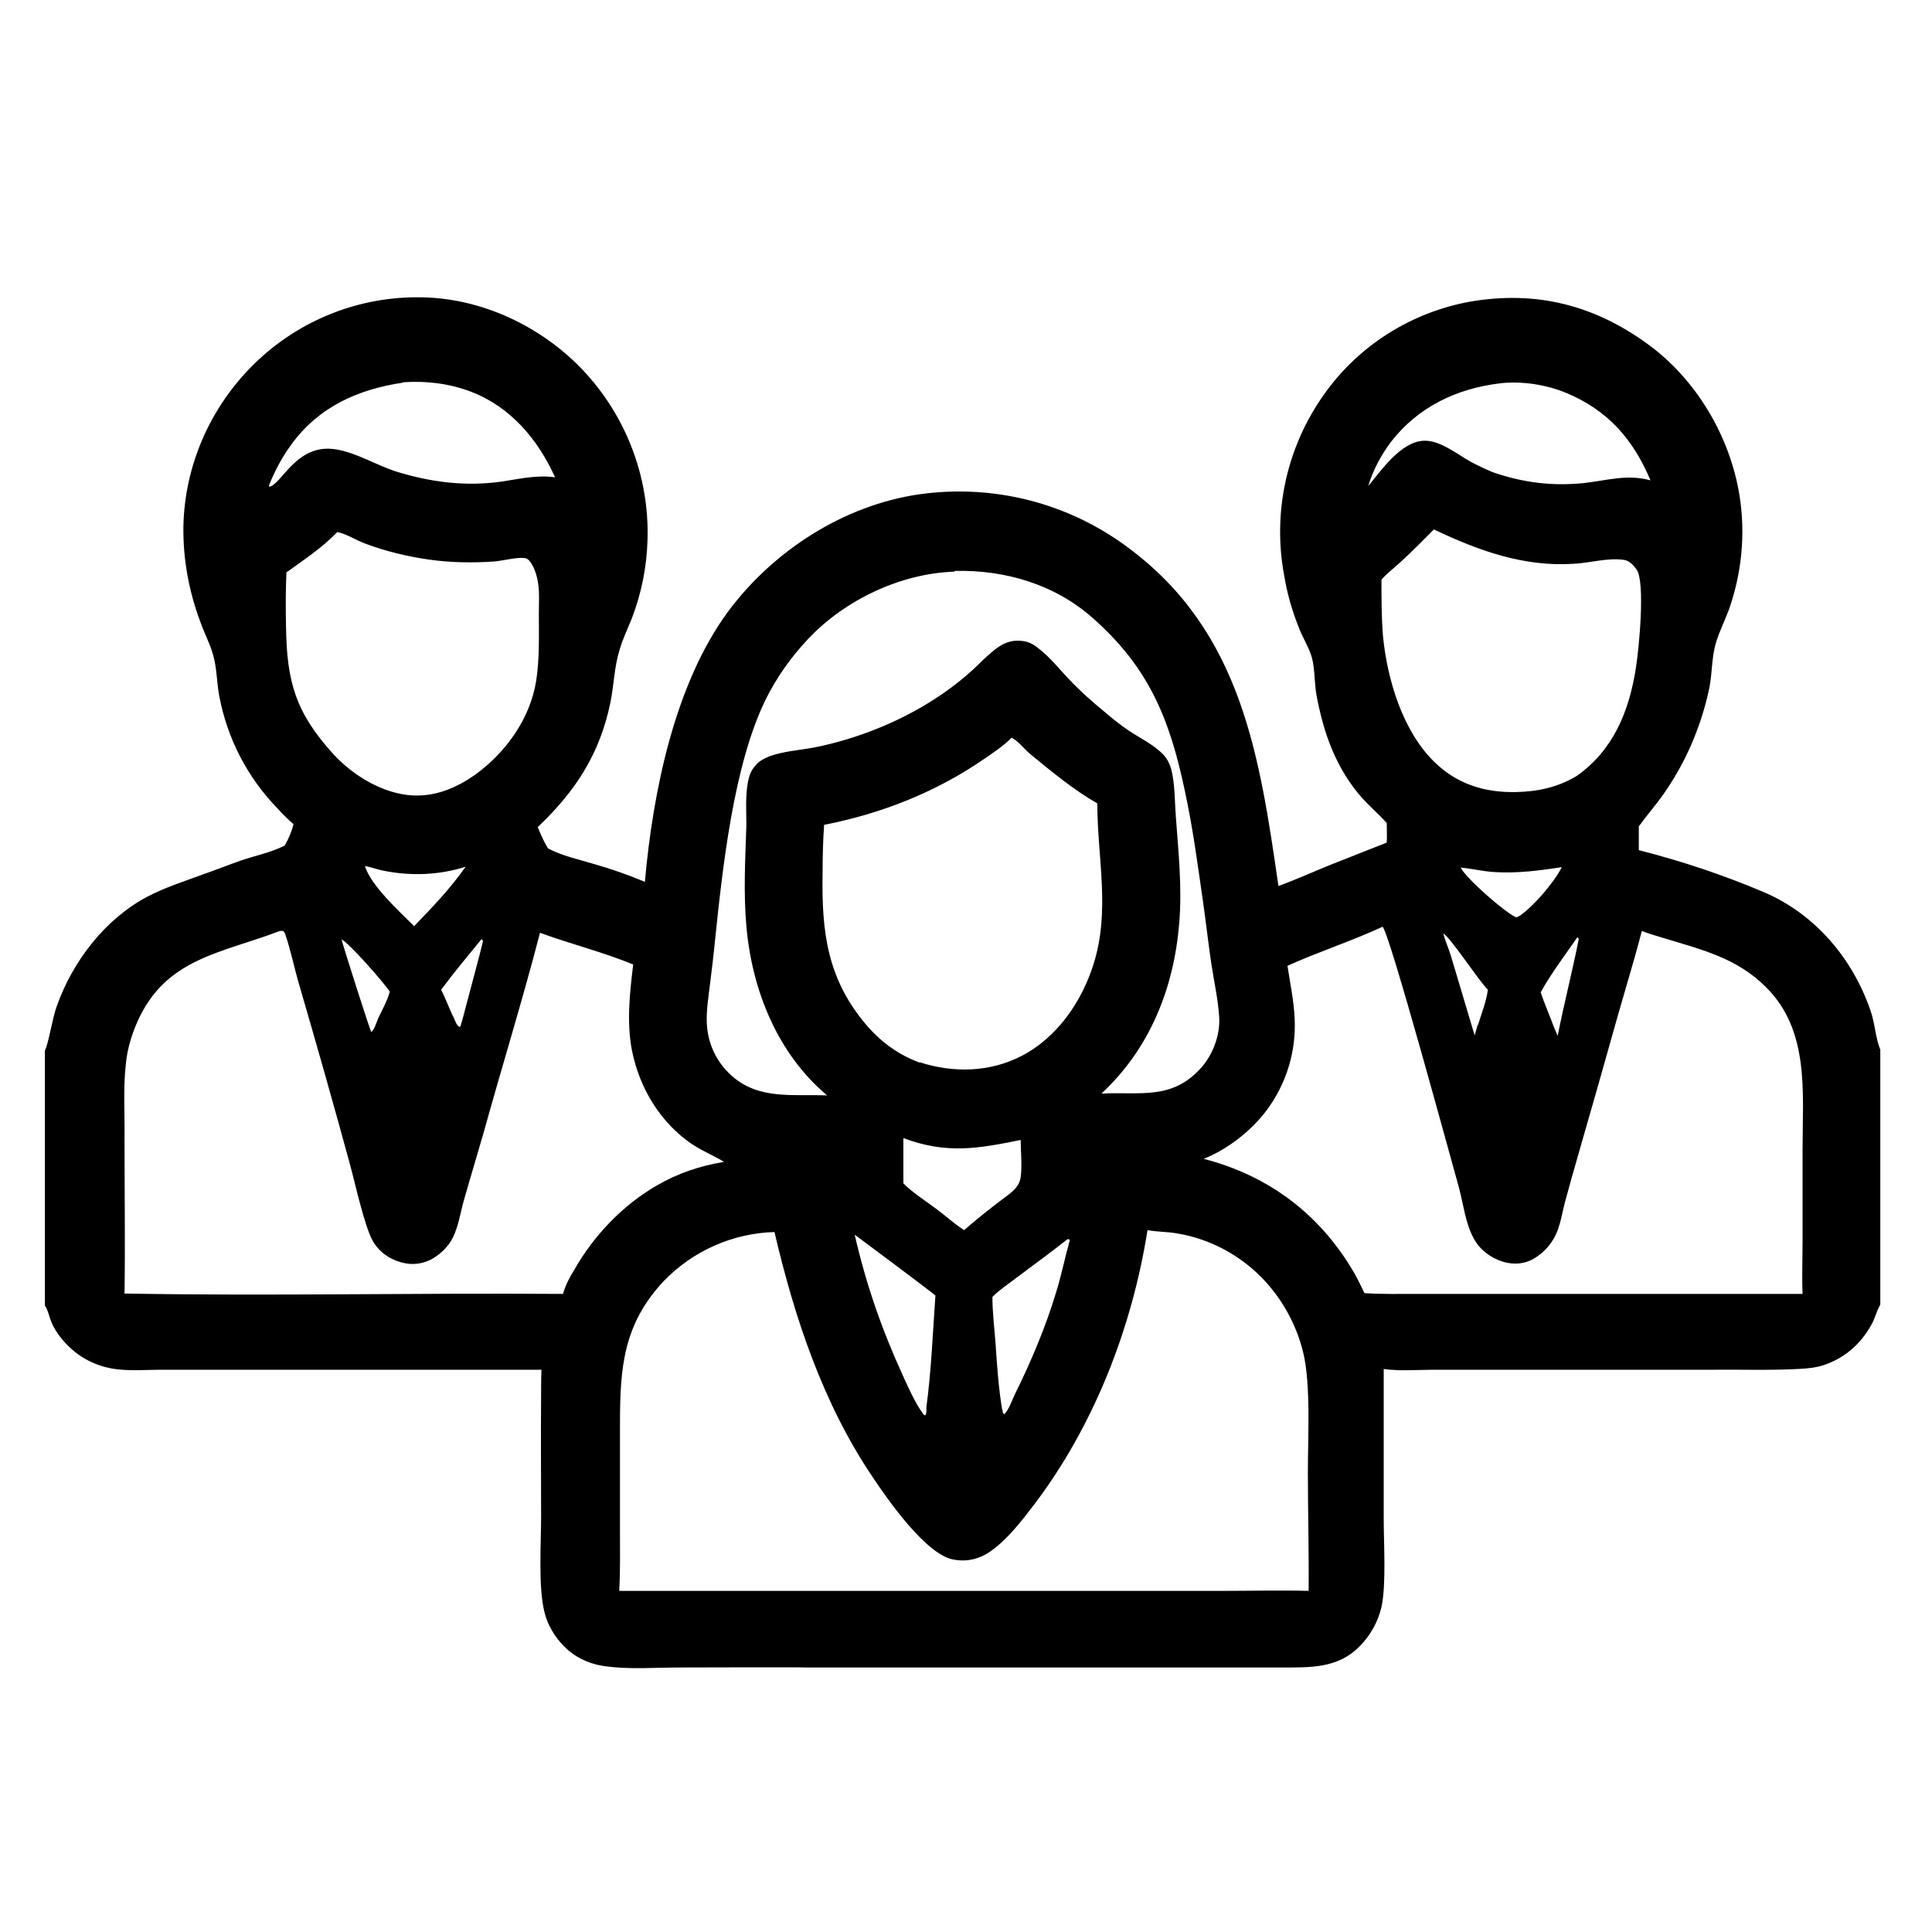 <?xml version="1.0" encoding="UTF-8"?>
<svg id="Layer_1" xmlns="http://www.w3.org/2000/svg" version="1.1" viewBox="0 0 512 512">
  <!-- Generator: Adobe Illustrator 29.8.0, SVG Export Plug-In . SVG Version: 2.1.1 Build 5)  -->
  <path d="M78.1,218.7c-1.6-1.4-3.1-2.8-4.5-4.4-8-8.2-13.4-18.6-15.5-29.9-.7-3.7-.6-7.5-1.7-11.1-.8-2.8-2.2-5.4-3.2-8.2-3.1-8.2-4.7-16.7-4.6-25.5.3-16.2,7.1-31.7,18.7-43.1,11.9-11.7,28-18.1,44.7-17.7,15.8.3,31.4,7.7,42.3,19.1,11.5,12.1,17.8,28.3,17.3,45.1-.2,7.3-1.6,14.2-4.2,21-1.1,2.7-2.4,5.4-3.2,8.2-1.4,4.4-1.5,9.3-2.4,13.8-2.8,13.8-9.3,23.7-19.3,33.2.8,1.9,1.6,3.8,2.7,5.6,3.6,2,8.4,3,12.3,4.2,4.6,1.3,9.1,2.9,13.4,4.7,2.1-23.6,7.8-52.3,22.1-71.7,12-16.1,30.6-28.1,50.6-31,19.7-2.8,39.7,2.3,55.6,14.3,29.9,22.3,34.6,55.1,39.6,89.5,4.7-1.7,9.3-3.8,14-5.7l14.7-5.8c.1-1.7,0-3.5,0-5.2-2.1-2.3-4.5-4.4-6.6-6.7-6.9-7.9-10.1-17-12-27.1-.6-3.3-.4-6.7-1.2-9.9-.7-2.6-2.3-5.1-3.3-7.6-1.9-4.6-3.3-9.5-4.1-14.4-3.1-16.7.7-34,10.6-47.9,9.2-13,23.2-21.8,38.9-24.6,17.3-2.9,32.5.9,46.6,11.1,13,9.3,22.1,24.6,24.6,40.4,1.6,10.1.6,20.4-2.8,30.1-1.1,3-2.6,5.9-3.5,9-1.2,4.1-.9,8.5-1.9,12.7-2.2,9.9-6.3,19.3-12.2,27.6-2,2.8-4.3,5.4-6.3,8.2,0,2.1,0,4.2,0,6.3,11.4,2.9,22.5,6.6,33.3,11.2,13.5,5.8,23.4,17.6,28.1,31.3,1.2,3.4,1.3,7.2,2.6,10.4,0,0,0,.1,0,.2v67.3l-.2.4c-.7,1.3-1.1,2.7-1.7,4.1-2.8,5.5-7.1,9.5-12.9,11.5-2.3.8-4.8,1-7.2,1.1-7.8.4-15.6.1-23.4.2h-48.3s-24.8,0-24.8,0c-4.2,0-8.9.4-13.1-.2v39.8c0,6.4.7,17.4-.6,23.3-.9,3.9-3,7.6-5.8,10.4-5.8,5.9-13.1,5.6-20.8,5.6h-126.1c0-.1-33.1,0-33.1,0-6.7,0-13.8.6-20.4-.4-4-.6-7.7-2.4-10.5-5.3-2.4-2.4-4.3-5.6-5.1-8.9-1.7-6.8-.9-18.3-.9-25.5,0-10.9-.1-21.9,0-32.8,0-2,0-4,.1-6h-76.3c-8.2,0-16.4,0-24.7,0-4.1,0-8.6.4-12.7-.3-4.5-.8-8.5-2.8-11.8-6.1-2-2-3.8-4.4-4.7-7.1-.4-1.2-.7-2.5-1.4-3.5v-67.6c1-1.9,2-8.8,3.2-11.9,4.2-11.8,12.8-23,24-28.9,4.6-2.4,9.6-4,14.5-5.8,3.4-1.2,6.7-2.5,10.1-3.7,3.7-1.3,7.9-2.1,11.5-3.9l.3-.2c1-1.8,1.8-3.6,2.3-5.6ZM205.3,326.5c-11.1.3-21.7,5-29.4,13-10.7,11.4-11.6,22.9-11.6,37.8v28.6c0,5.2.1,10.5-.2,15.7h115s45,0,45,0c7.5,0,15.2-.2,22.7,0,.1-10.5-.2-21-.2-31.5,0-9.1.8-23.1-1.2-31.5-1.8-7.6-5.7-14.6-11.2-20.2-6-6-13.7-10.1-22.1-11.5-2.6-.5-5.3-.4-8-.9-4.1,25.9-14.2,51.9-30.1,72.8-3.2,4.2-6.9,9-11.2,12.1-3,2.2-6.4,3.1-10.1,2.4-7.2-1.2-17.4-15.8-21.4-21.8-13.2-19.5-20.8-42.4-26.1-65.2ZM341.2,256c.7,4.6,1.7,9.3,1.9,14,.4,8.7-2.2,17.2-7.4,24.2-4.1,5.5-10.4,10.4-16.7,12.9,17.3,4.5,30.8,14.7,39.8,30.1,1,1.8,1.9,3.6,2.8,5.5,4.8.3,9.6.2,14.3.2h21.9s79.9,0,79.9,0c-.2-4.7,0-9.4,0-14.1v-24.4c0-14.9,1.9-31.3-9.7-42.8-7.8-7.8-17-9.9-27.1-13-1.9-.6-3.9-1.1-5.8-1.9-2,7.8-4.4,15.5-6.6,23.3-3.3,11.8-6.7,23.7-10.1,35.5-1.3,4.4-2.5,8.8-3.7,13.2-.7,2.7-1.2,6-2.4,8.5-1.3,2.7-3.3,4.9-5.9,6.4-2.4,1.4-5.3,1.6-8,.8-3.3-1-6.3-3.2-7.9-6.3-2.2-4.1-2.7-9.1-3.9-13.5-2.2-7.8-18.3-67.2-20.2-69-8.2,3.8-16.9,6.6-25.1,10.3ZM33.1,342.8c38.7.7,77.4-.2,116.1.1.6-2.2,1.8-4.5,3-6.4,5.1-9,12.8-17.1,21.8-22.3,5.7-3.3,11.4-5.2,17.9-6.3-2.7-1.6-5.6-2.8-8.2-4.5,0,0-.1,0-.2-.1-8.4-5.7-14-14.8-16-24.8-1.5-7.6-.6-15.3.3-22.9-8-3.3-16.5-5.4-24.7-8.4-4.6,17.8-10.1,35.5-15,53.2-1.7,5.9-3.5,11.8-5.2,17.8-.9,3.2-1.4,6.8-2.9,9.8-1.1,2.2-3,4.1-5.1,5.4-2.7,1.6-5.7,2-8.7,1.1-3.2-.9-5.9-2.9-7.5-5.8-2.2-4.1-4.6-15.2-6-20.3-4.3-15.8-8.8-31.6-13.4-47.4-1.3-4.4-2.2-9-3.7-13.4-.2-.4-.2-.6-.6-.9-.3,0-.5,0-.8,0-15.3,5.9-30.3,7.1-37.8,24.1-1.5,3.4-2.6,7-3,10.7-.8,6.6-.3,13.6-.4,20.3,0,13.7.2,27.4,0,41.1ZM245.5,373c1.3-9.8,1.7-19.8,2.4-29.7-1.3-1.1-21.2-16-21.4-16.1,3,13.1,7.2,25.2,12.8,37.4,1.5,3.3,3.3,7.4,5.5,10.3l.4.2c.4-.5.3-1.4.3-2ZM265.7,373.6c0,.6,0,.8.4,1.2,1.2-1,2.2-4,2.9-5.4,4.3-8.7,8.1-17.7,10.9-27,1.4-4.5,2.3-9.1,3.6-13.7l-.2-.3h-.4c-4.4,3.5-9,6.8-13.5,10.2-2.1,1.6-4.5,3.2-6.4,5.1,0,4,.5,8,.8,11.9.4,6,.8,12.1,1.8,18.1ZM239.4,301.6v12c2.6,2.6,6,4.7,8.9,6.9,2.4,1.8,4.7,3.9,7.2,5.5,3.2-2.8,6.6-5.5,9.9-8,2.2-1.7,4.7-3.1,5.1-6.1.4-3.1,0-6.6,0-9.8-11.3,2.3-19.7,3.8-31.1-.5ZM109.7,245.5c2.5-2.6,5-5.2,7.4-7.9,2.2-2.5,4.4-5.2,6.3-7.9-7,2.2-14.3,2.5-21.5,1.1-1.7-.3-3.5-1-5.2-1.3,1.6,5.2,9.1,12,13.1,16ZM414,229.8c-6.1.9-11.8,1.7-18.1,1.3-3-.2-5.9-.9-8.8-1.2,1.2,2.7,11.8,12,14.7,13.2,1.5-.2,5.8-4.7,6.9-6,2-2.4,3.8-4.6,5.2-7.3ZM106.8,101.4c-12,1.8-22.3,6.4-29.6,16.4-2.4,3.3-4.4,7-5.9,10.8v.4c3.3-.4,7.2-11.7,17.8-9.9,5.4.9,10.5,4.1,15.7,5.8,9.3,2.9,18.6,4.1,28.3,2.7,4.7-.7,9.2-1.8,14-1.1-4.5-10-11.8-18.7-22.3-22.7-5.8-2.2-11.8-2.9-17.9-2.5ZM90.5,248.9c.6,2.4,7.6,24.3,7.9,24.6.8-.6,1.4-2.6,1.8-3.6,1.1-2.3,2.4-4.6,3.1-7.1-1.4-2.2-11-13.2-12.9-13.9ZM127.6,248.9c-3.6,4.4-7.3,8.8-10.7,13.4,1.3,2.5,2.2,5.2,3.5,7.7.3.7.6,1.7,1.3,2.1h.3c.9-3,1.6-6,2.4-8.9,1.2-4.6,2.5-9.2,3.6-13.8l-.3-.5ZM411.7,271.9l1.1,2.6c1.7-8.6,3.9-17.1,5.6-25.7-.3-.4-.1-.2-.4-.4-3.2,4.7-7,9.6-9.7,14.6,1,3,2.3,5.9,3.4,8.9ZM391.7,271.6c.9-3,2.2-6.2,2.6-9.3-2.5-2.5-10-14-11.8-14.9.5,2,1.4,3.9,2,5.9l6.3,21.1.8-2.8ZM243.7,281.5c9,2.9,18.6,2.7,27.1-1.7,9.4-4.9,15.9-14.4,19-24.3,4.5-14.2,1-28.2,1-42.6-6.2-3.5-12.2-8.5-17.7-13-1.6-1.3-3.2-3.5-5-4.4-2.2,2.2-4.9,4-7.4,5.7-12.8,8.8-27.1,14.4-42.3,17.4-.3,4.2-.4,8.4-.4,12.6-.3,15.8,1.2,28.5,12,40.9,3.8,4.3,8.3,7.5,13.7,9.5ZM397.4,101.6c-11.4,1.4-21.5,6.2-28.7,15.4-2.6,3.4-4.9,7.7-6.1,11.8,3.5-4.2,8.6-11.7,14.7-12,4.3-.2,8.9,3.6,12.5,5.6,1.9,1,3.8,1.9,5.7,2.7,8,2.8,15.9,3.8,24.4,2.9,6.1-.7,11.4-2.4,17.5-.7-4.6-10.9-11.3-18.6-22.4-23.2-5.3-2.2-11.9-3.2-17.6-2.5ZM89.3,141.1c-4.1,4.2-8.7,7.2-13.4,10.6-.2,4.8-.2,9.6-.1,14.4.2,14.5,2.5,22.7,12.5,33.7,5.2,5.7,13.2,10.6,21.1,11,6.1.3,11.5-2,16.4-5.4,8.2-5.9,14.7-14.9,16.3-25,.9-5.8.7-11.8.7-17.7,0-2.7.2-5.6-.2-8.2-.3-1.8-.8-3.6-1.8-5.2-.4-.6-.9-1.3-1.7-1.4-2.2-.3-5.7.7-8.1.9-5.8.4-11.6.3-17.3-.5-5.6-.8-11.5-2.2-16.8-4.2-2.3-.8-5.4-2.8-7.6-3.1ZM380.1,140.2c-2.9,2.9-5.8,5.9-8.9,8.7-1.7,1.6-3.6,3-5.1,4.7,0,4.9,0,9.9.4,14.9,1.1,11.5,5.2,25.2,13.6,33.4,6,5.9,13.4,8.2,21.7,8,5.7-.1,11.2-1.3,16.1-4.3,9.6-6.8,13.8-17,15.6-28.4.8-4.8,2.6-22.9.2-26.3-.7-1-1.9-2.3-3.2-2.5-4.3-.7-9.1.8-13.4,1-13.2.9-25.4-3.5-37.1-9.1ZM252.8,151.5c-14.3.5-29.1,7.6-38.8,18-4.5,4.8-8.3,10.2-11.2,16.1-8.4,17.3-11.3,44.3-13.3,63.5-.4,4.1-.9,8.2-1.4,12.2-.4,3.2-.9,6.4-.8,9.6.2,5.5,2.4,10.3,6.4,14,7.3,6.7,16.4,5,25.5,5.4-13.2-11.1-19.9-27.9-21.4-44.8-.8-9-.3-17.8,0-26.8,0-3.7-.3-7.7.4-11.4.3-1.6.8-3.1,1.9-4.3,1-1.3,2.4-2,3.9-2.6,3.6-1.3,7.9-1.6,11.7-2.3,5.7-1.1,11.6-2.9,17-5.1,10.2-4.1,20.2-10.3,27.9-18.2,2.8-2.5,5.4-5.2,9.5-5,2.2.1,3.5.7,5.2,2.1,3,2.3,5.4,5.4,8,8.1,3,3.2,6.2,6,9.6,8.8,2,1.7,4.1,3.4,6.2,4.8,3,2,6.8,3.8,9.3,6.5,1,1.1,1.6,2.4,2,3.8,1,3.9.9,8.4,1.2,12.4.7,9.4,1.7,19,.9,28.4-1.4,17.2-7.8,33.2-20.6,45.1,10.2-.5,18.6,1.8,26.3-6.7,3.2-3.5,5.2-8.8,4.9-13.6-.3-4.7-1.4-9.5-2.1-14.2-.8-5.4-1.4-10.9-2.2-16.4-1.4-9.8-2.7-19.6-4.8-29.3-4-19-9.5-32.7-24.5-45.9-10.1-8.9-23.2-12.7-36.4-12.4Z"/>
</svg>